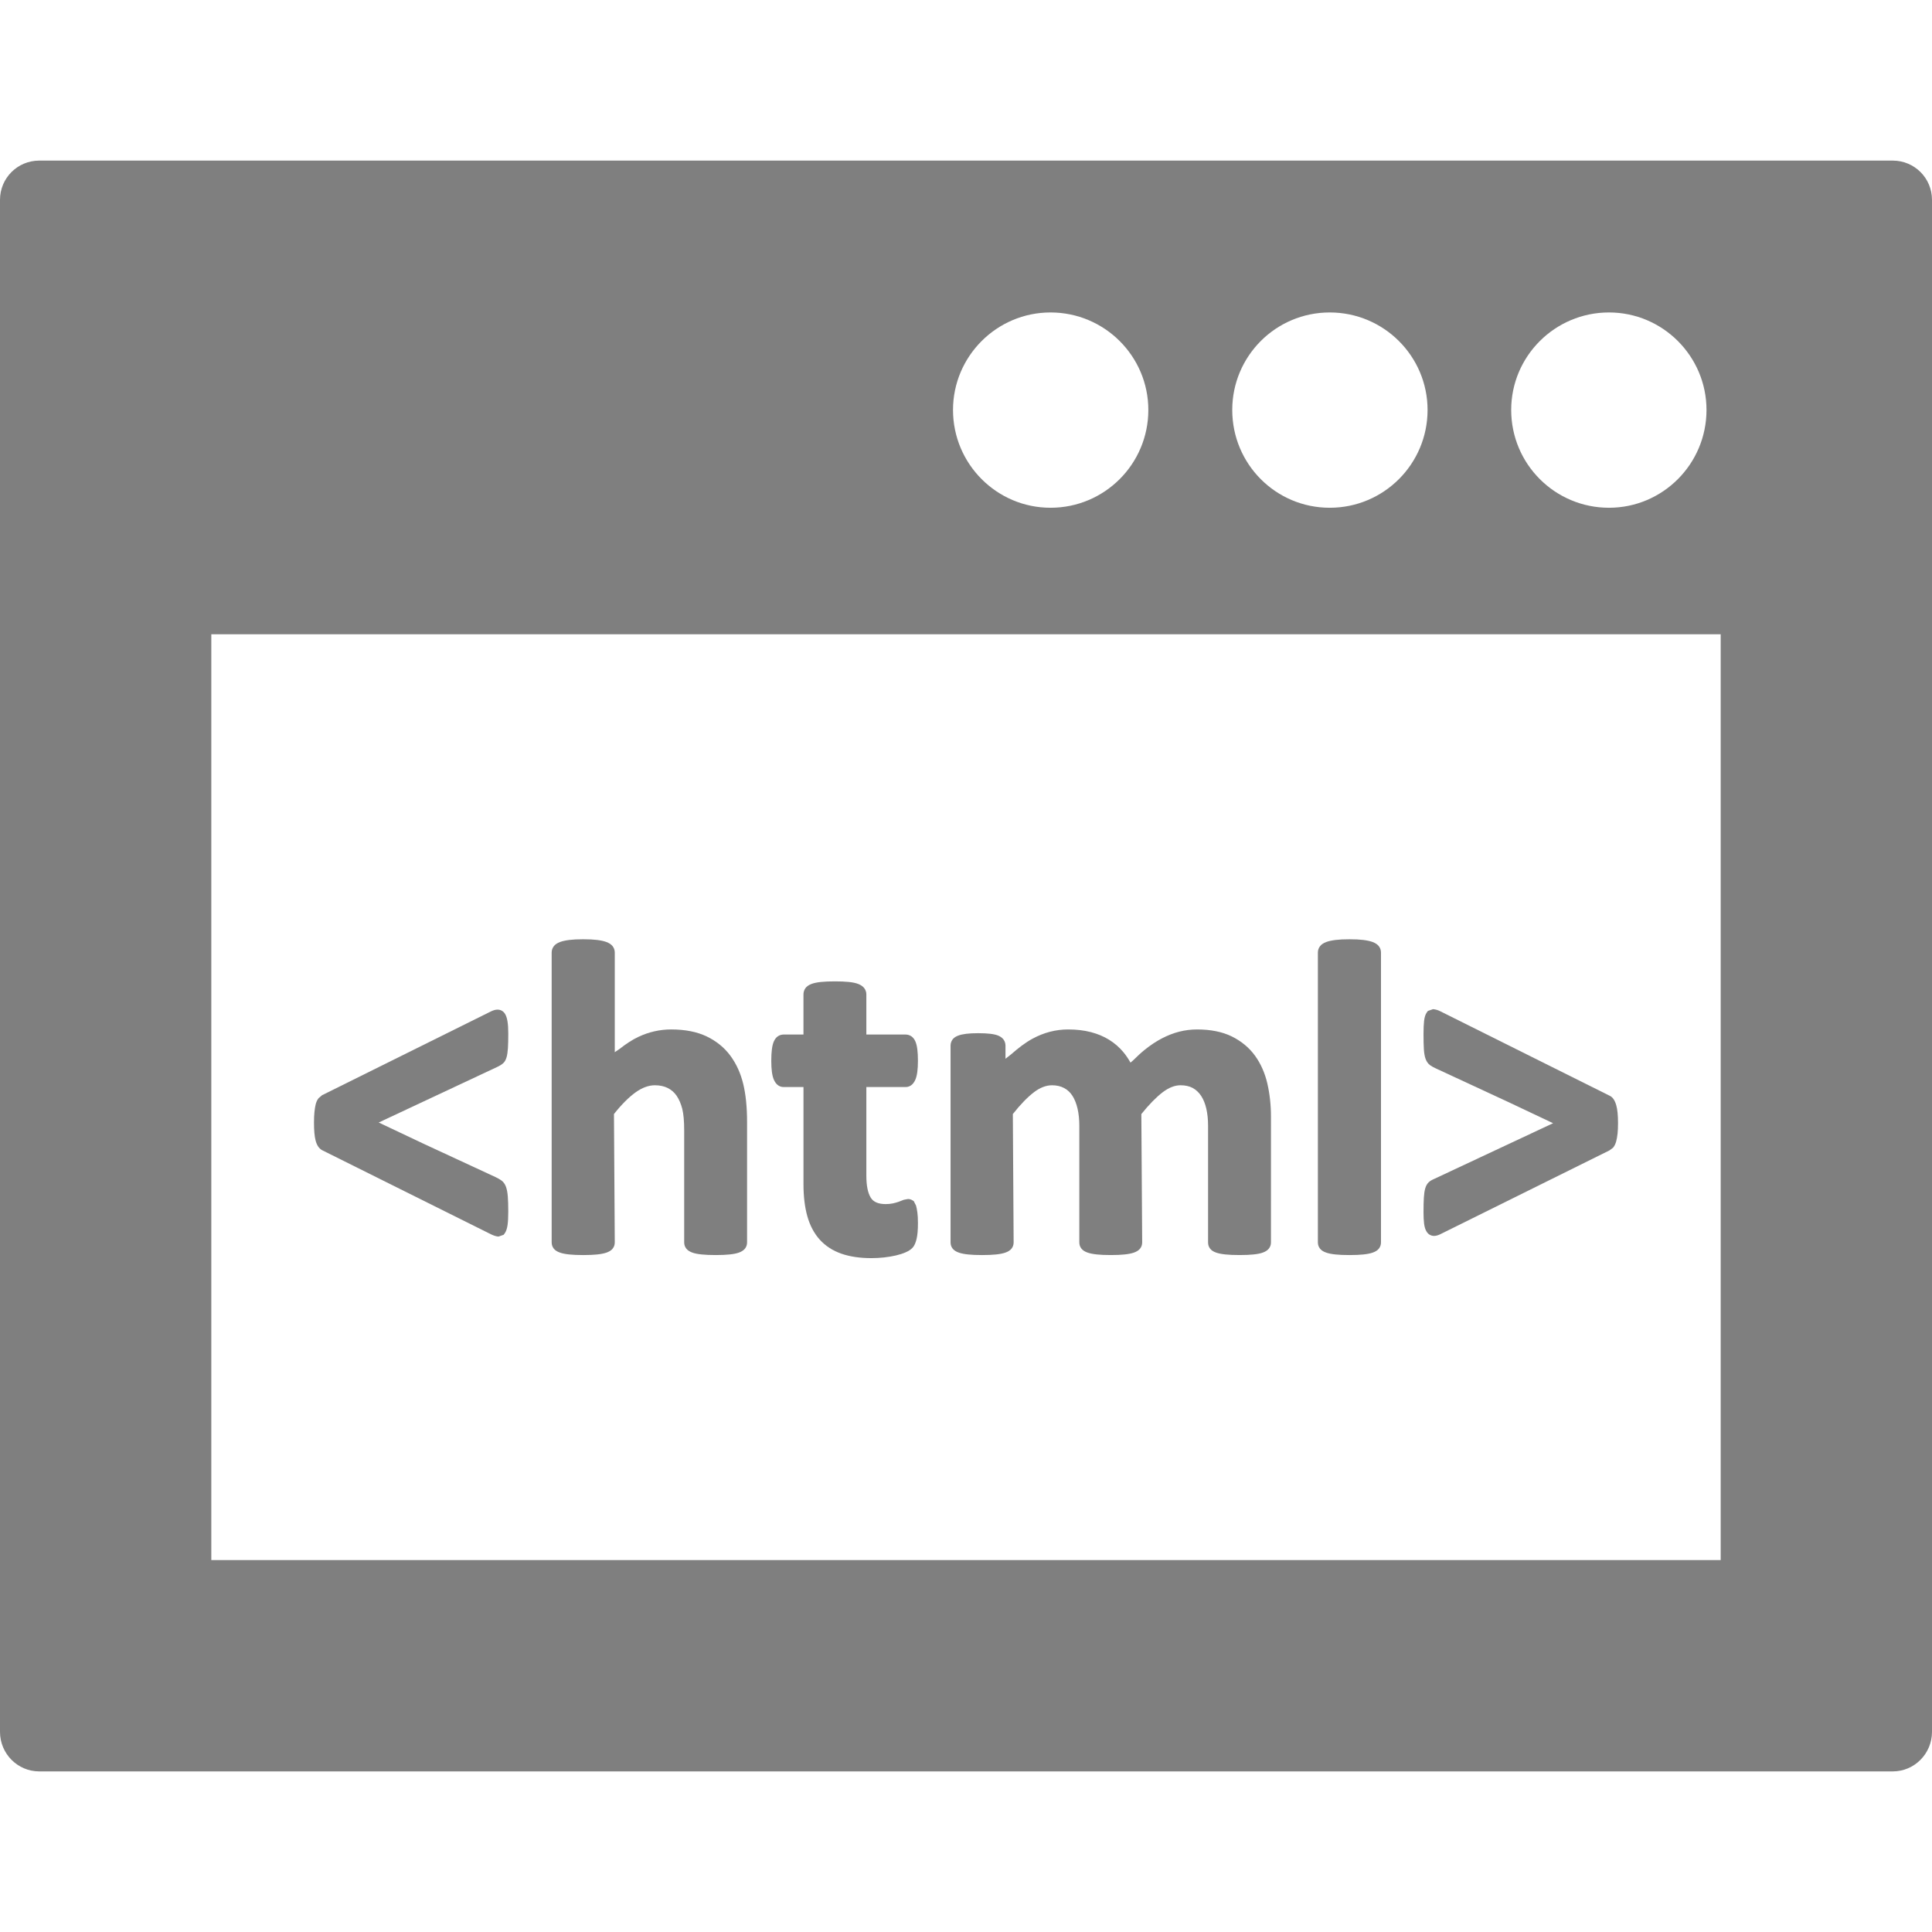 <!--?xml version="1.0" encoding="utf-8"?-->
<!-- Generator: Adobe Illustrator 18.1.1, SVG Export Plug-In . SVG Version: 6.00 Build 0)  -->

<svg version="1.1" id="_x31_0" xmlns="http://www.w3.org/2000/svg" xmlns:xlink="http://www.w3.org/1999/xlink" x="0px" y="0px" viewBox="0 0 512 512" style="width: 64px; height: 64px; opacity: 1;" xml:space="preserve">
<style type="text/css">
	.st0{fill:#374149;}
</style>
<g>
	<path class="st0" d="M501.598,42.56H10.398C4.641,42.56,0,47.201,0,52.963v405.996c0,5.762,4.641,10.481,10.398,10.481h491.199
		c5.762,0,10.402-4.719,10.402-10.481V52.963C512,47.201,507.359,42.56,501.598,42.56z M252.558,108.643
		c0-14.242,11.602-25.84,25.84-25.84c14.32,0,25.922,11.598,25.922,25.84c0,14.32-11.602,25.918-25.922,25.918
		C264.16,134.56,252.558,122.963,252.558,108.643z M326.558,108.643c0-14.242,11.52-25.84,25.84-25.84
		c14.32,0,25.922,11.598,25.922,25.84c0,14.32-11.602,25.918-25.922,25.918C338.078,134.56,326.558,122.963,326.558,108.643z
		 M400.481,108.643c0-14.242,11.598-25.84,25.918-25.84c14.242,0,25.84,11.598,25.84,25.84c0,14.32-11.598,25.918-25.84,25.918
		C412.078,134.56,400.481,122.963,400.481,108.643z M456,168.08v244.024v1.336H56V168.08h398.938H456z" style="fill: rgb(127, 127, 127);"></path>
	<path class="st0" d="M85.34,304.799l44.84,22.332c0.687,0.324,1.266,0.504,1.75,0.554l0.211,0.012l1.34-0.473l0.297-0.414
		c0.347-0.489,0.594-1.207,0.734-2.196c0.121-0.851,0.183-2.027,0.183-3.531c0-1.668-0.043-2.992-0.121-3.965
		c-0.082-1.05-0.234-1.875-0.458-2.523c-0.262-0.754-0.667-1.34-1.202-1.734c-0.414-0.305-0.946-0.614-1.602-0.922l-19.055-8.832
		l-11.898-5.63l31.625-14.828c0.547-0.273,0.973-0.542,1.309-0.836c0.43-0.367,0.742-0.906,0.958-1.652
		c0.171-0.618,0.289-1.414,0.355-2.43c0.062-0.954,0.09-2.238,0.09-3.859c0-2.586-0.274-4.227-0.851-5.172
		c-0.45-0.73-1.161-1.137-2-1.137c-0.512,0-1.062,0.145-1.688,0.446l-44.812,22.234l-0.91,0.778l-0.125,0.172
		c-0.297,0.402-0.512,0.902-0.664,1.523c-0.126,0.52-0.234,1.188-0.317,2c-0.078,0.79-0.121,1.711-0.121,2.762
		c0,2.09,0.137,3.633,0.414,4.715C83.942,303.455,84.5,304.322,85.34,304.799z" style="fill: rgb(127, 127, 127);"></path>
	<path class="st0" d="M148.418,331.963c0.645,0.218,1.454,0.382,2.473,0.484c0.961,0.106,2.184,0.157,3.668,0.157
		c1.485,0,2.707-0.051,3.668-0.157c1.024-0.102,1.828-0.266,2.473-0.484c0.754-0.262,1.297-0.606,1.652-1.051
		c0.375-0.472,0.57-1.023,0.57-1.644l-0.214-34.035c1.996-2.523,3.934-4.465,5.754-5.766c1.73-1.234,3.438-1.859,5.09-1.859
		c1.313,0,2.469,0.25,3.434,0.738c0.969,0.493,1.731,1.168,2.344,2.066c0.633,0.934,1.125,2.078,1.469,3.399
		c0.344,1.355,0.52,3.277,0.52,5.714v29.742c0,0.621,0.195,1.172,0.57,1.644c0.356,0.442,0.879,0.786,1.614,1.047
		c0.625,0.222,1.438,0.386,2.481,0.488c0.984,0.106,2.214,0.157,3.699,0.157c1.437,0,2.652-0.051,3.637-0.157
		c1.038-0.102,1.855-0.266,2.48-0.488c0.73-0.262,1.258-0.606,1.614-1.047c0.374-0.472,0.57-1.023,0.57-1.644v-31.965
		c0-3.918-0.348-7.313-1.024-10.082c-0.691-2.824-1.84-5.336-3.41-7.457c-1.59-2.149-3.699-3.863-6.27-5.098
		c-2.562-1.226-5.727-1.852-9.402-1.852c-2.977,0-5.883,0.653-8.633,1.938c-1.699,0.793-3.383,1.918-5.043,3.223
		c-0.43,0.293-0.84,0.554-1.278,0.87v-26.418c0-0.61-0.187-1.164-0.55-1.652c-0.355-0.469-0.894-0.836-1.645-1.122
		c-0.644-0.246-1.461-0.426-2.48-0.554c-0.965-0.122-2.199-0.184-3.688-0.184c-1.488,0-2.722,0.062-3.687,0.184
		c-1.02,0.129-1.832,0.309-2.481,0.554c-0.75,0.286-1.285,0.653-1.64,1.122c-0.367,0.488-0.551,1.042-0.551,1.652v76.84
		c0,0.621,0.195,1.172,0.566,1.644C147.129,331.357,147.664,331.701,148.418,331.963z" style="fill: rgb(127, 127, 127);"></path>
	<path class="st0" d="M207.676,288.076h5.254v25.706c0,3.27,0.344,6.153,1.031,8.57c0.703,2.473,1.817,4.562,3.321,6.211
		c1.511,1.656,3.434,2.898,5.726,3.687c2.242,0.778,4.906,1.168,7.922,1.168c1.125,0,2.246-0.062,3.352-0.183
		c1.117-0.122,2.148-0.293,3.102-0.516c0.98-0.226,1.832-0.5,2.562-0.816c0.812-0.348,1.426-0.746,1.878-1.223
		c0.477-0.504,0.832-1.285,1.09-2.386c0.234-1,0.351-2.363,0.351-4.172c0-1.145-0.054-2.086-0.156-2.824
		c-0.106-0.758-0.223-1.359-0.352-1.805l-0.598-1.18l-0.32-0.203c-0.375-0.238-0.786-0.359-1.207-0.359l-1.106,0.203l-1.363,0.527
		c-0.453,0.161-0.965,0.305-1.547,0.43c-0.546,0.122-1.179,0.184-1.886,0.184c-1.949,0-3.242-0.547-3.949-1.668
		c-0.79-1.254-1.188-3.226-1.188-5.867v-23.484h10.394c0.809,0,1.914-0.344,2.61-1.985c0.45-1.047,0.668-2.676,0.668-4.977
		c0-1.175-0.054-2.171-0.156-2.984c-0.106-0.883-0.278-1.574-0.512-2.114c-0.27-0.625-0.637-1.098-1.09-1.398
		c-0.458-0.305-0.989-0.461-1.578-0.461h-10.336v-10.629c0-0.61-0.187-1.164-0.55-1.652c-0.352-0.466-0.879-0.833-1.602-1.118
		c-0.641-0.25-1.461-0.422-2.512-0.531c-0.984-0.102-2.218-0.152-3.699-0.152c-1.442,0-2.652,0.05-3.637,0.152
		c-1.05,0.11-1.878,0.278-2.531,0.527c-0.766,0.289-1.301,0.668-1.637,1.156c-0.324,0.481-0.496,1.024-0.496,1.618v10.629h-5.195
		c-0.59,0-1.121,0.156-1.578,0.461c-0.453,0.301-0.82,0.774-1.09,1.398c-0.234,0.539-0.406,1.23-0.512,2.114
		c-0.102,0.813-0.156,1.809-0.156,2.984c0,2.301,0.218,3.93,0.668,4.977C205.762,287.732,206.867,288.076,207.676,288.076z" style="fill: rgb(127, 127, 127);"></path>
	<path class="st0" d="M254.125,331.963c0.641,0.218,1.454,0.382,2.473,0.484c0.961,0.106,2.184,0.157,3.668,0.157
		c1.485,0,2.707-0.051,3.668-0.157c1.019-0.102,1.828-0.266,2.473-0.484c0.754-0.262,1.289-0.606,1.648-1.051
		c0.375-0.472,0.57-1.023,0.57-1.644l-0.21-34.035c2-2.531,3.882-4.477,5.602-5.786c1.609-1.222,3.214-1.839,4.773-1.839
		c1.227,0,2.309,0.246,3.207,0.73c0.91,0.484,1.633,1.156,2.207,2.054c0.594,0.93,1.05,2.074,1.355,3.394
		c0.317,1.363,0.473,2.898,0.473,4.566v30.914c0,0.621,0.195,1.172,0.566,1.644c0.363,0.446,0.898,0.79,1.653,1.051
		c0.644,0.218,1.453,0.382,2.472,0.484c0.961,0.106,2.184,0.157,3.668,0.157c1.442,0,2.649-0.051,3.61-0.157
		c1.023-0.102,1.828-0.266,2.473-0.484c0.754-0.262,1.289-0.606,1.652-1.051c0.375-0.472,0.566-1.023,0.566-1.644l-0.222-34.027
		c2.047-2.535,3.953-4.485,5.672-5.794c1.61-1.222,3.195-1.839,4.714-1.839c1.266,0,2.352,0.246,3.234,0.722
		c0.879,0.484,1.626,1.183,2.215,2.074c0.613,0.926,1.074,2.062,1.378,3.382c0.317,1.363,0.473,2.898,0.473,4.566v30.914
		c0,0.602,0.172,1.144,0.516,1.61c0.34,0.465,0.875,0.82,1.645,1.086c0.644,0.218,1.453,0.382,2.472,0.484
		c0.962,0.106,2.203,0.157,3.727,0.157c1.484,0,2.706-0.051,3.667-0.157c1.02-0.102,1.825-0.266,2.454-0.488
		c0.73-0.262,1.258-0.606,1.614-1.047c0.374-0.472,0.57-1.023,0.57-1.644V295.9c0-3.058-0.328-6.008-0.961-8.758
		c-0.652-2.805-1.762-5.298-3.293-7.402c-1.55-2.13-3.614-3.832-6.125-5.07c-2.504-1.23-5.602-1.856-9.203-1.856
		c-1.598,0-3.18,0.199-4.715,0.586c-1.527,0.386-3.078,0.988-4.594,1.777c-1.523,0.79-3.054,1.809-4.61,3.059
		c-1.023,0.828-2.07,1.82-3.125,2.855c-0.214,0.184-0.375,0.324-0.602,0.512c-0.562-1.008-1.203-1.954-1.926-2.821
		c-1.039-1.242-2.285-2.324-3.715-3.218c-1.422-0.887-3.058-1.574-4.859-2.043c-1.789-0.469-3.824-0.707-6.039-0.707
		c-3.273,0-6.445,0.829-9.445,2.462c-1.856,1.007-3.723,2.437-5.586,4.078c-0.519,0.414-1.019,0.782-1.558,1.226v-3.437
		c0-0.59-0.156-1.118-0.465-1.574c-0.301-0.454-0.77-0.821-1.39-1.094c-0.547-0.234-1.258-0.402-2.184-0.512
		c-0.847-0.102-1.918-0.156-3.21-0.156c-1.258,0-2.301,0.054-3.133,0.156c-0.887,0.11-1.606,0.27-2.196,0.496
		c-0.706,0.274-1.206,0.637-1.519,1.11c-0.309,0.457-0.461,0.984-0.461,1.574v52.125c0,0.621,0.191,1.172,0.566,1.644
		C252.836,331.357,253.371,331.701,254.125,331.963z" style="fill: rgb(127, 127, 127);"></path>
	<path class="st0" d="M351.477,331.963c0.64,0.218,1.449,0.382,2.473,0.484c0.957,0.106,2.179,0.157,3.667,0.157
		c1.485,0,2.707-0.051,3.665-0.157c1.023-0.102,1.832-0.266,2.476-0.484c0.754-0.262,1.29-0.606,1.649-1.051
		c0.375-0.472,0.57-1.023,0.57-1.644v-76.84c0-0.61-0.184-1.164-0.551-1.652c-0.355-0.469-0.89-0.836-1.641-1.122
		c-0.648-0.246-1.461-0.426-2.484-0.554c-0.965-0.122-2.195-0.184-3.684-0.184c-1.492,0-2.722,0.062-3.687,0.184
		c-1.023,0.129-1.836,0.309-2.484,0.554c-0.75,0.286-1.286,0.653-1.641,1.122c-0.363,0.488-0.551,1.042-0.551,1.652v76.84
		c0,0.621,0.196,1.172,0.57,1.644C350.18,331.357,350.718,331.701,351.477,331.963z" style="fill: rgb(127, 127, 127);"></path>
	<path class="st0" d="M380.019,312.451c-0.578,0.246-1.042,0.524-1.402,0.863c-0.414,0.383-0.714,0.922-0.926,1.657
		c-0.175,0.617-0.293,1.414-0.355,2.43c-0.062,0.949-0.09,2.238-0.09,3.859c0,1.222,0.05,2.226,0.152,3.019
		c0.118,0.918,0.344,1.622,0.68,2.141c0.531,0.817,1.214,1.043,1.703,1.094l0.25,0.012c0.519,0,1.074-0.152,1.691-0.461
		l44.77-22.184l0.981-0.722l0.16-0.218c0.293-0.395,0.516-0.895,0.687-1.528c0.145-0.546,0.262-1.222,0.352-2.023
		c0.078-0.77,0.121-1.679,0.121-2.734c0-2.102-0.156-3.664-0.476-4.777c-0.379-1.317-0.95-2.134-1.715-2.485l-44.871-22.379
		c-0.664-0.332-1.238-0.515-1.969-0.578l-1.359,0.473l-0.297,0.41c-0.355,0.496-0.59,1.223-0.707,2.223
		c-0.102,0.843-0.152,2.011-0.152,3.503c0,1.665,0.027,2.981,0.09,3.95c0.062,1.054,0.207,1.886,0.43,2.543
		c0.262,0.754,0.668,1.34,1.199,1.734c0.438,0.32,0.988,0.621,1.664,0.922l19.012,8.817l11.942,5.648L380.019,312.451z" style="fill: rgb(127, 127, 127);"></path>
</g>
</svg>
